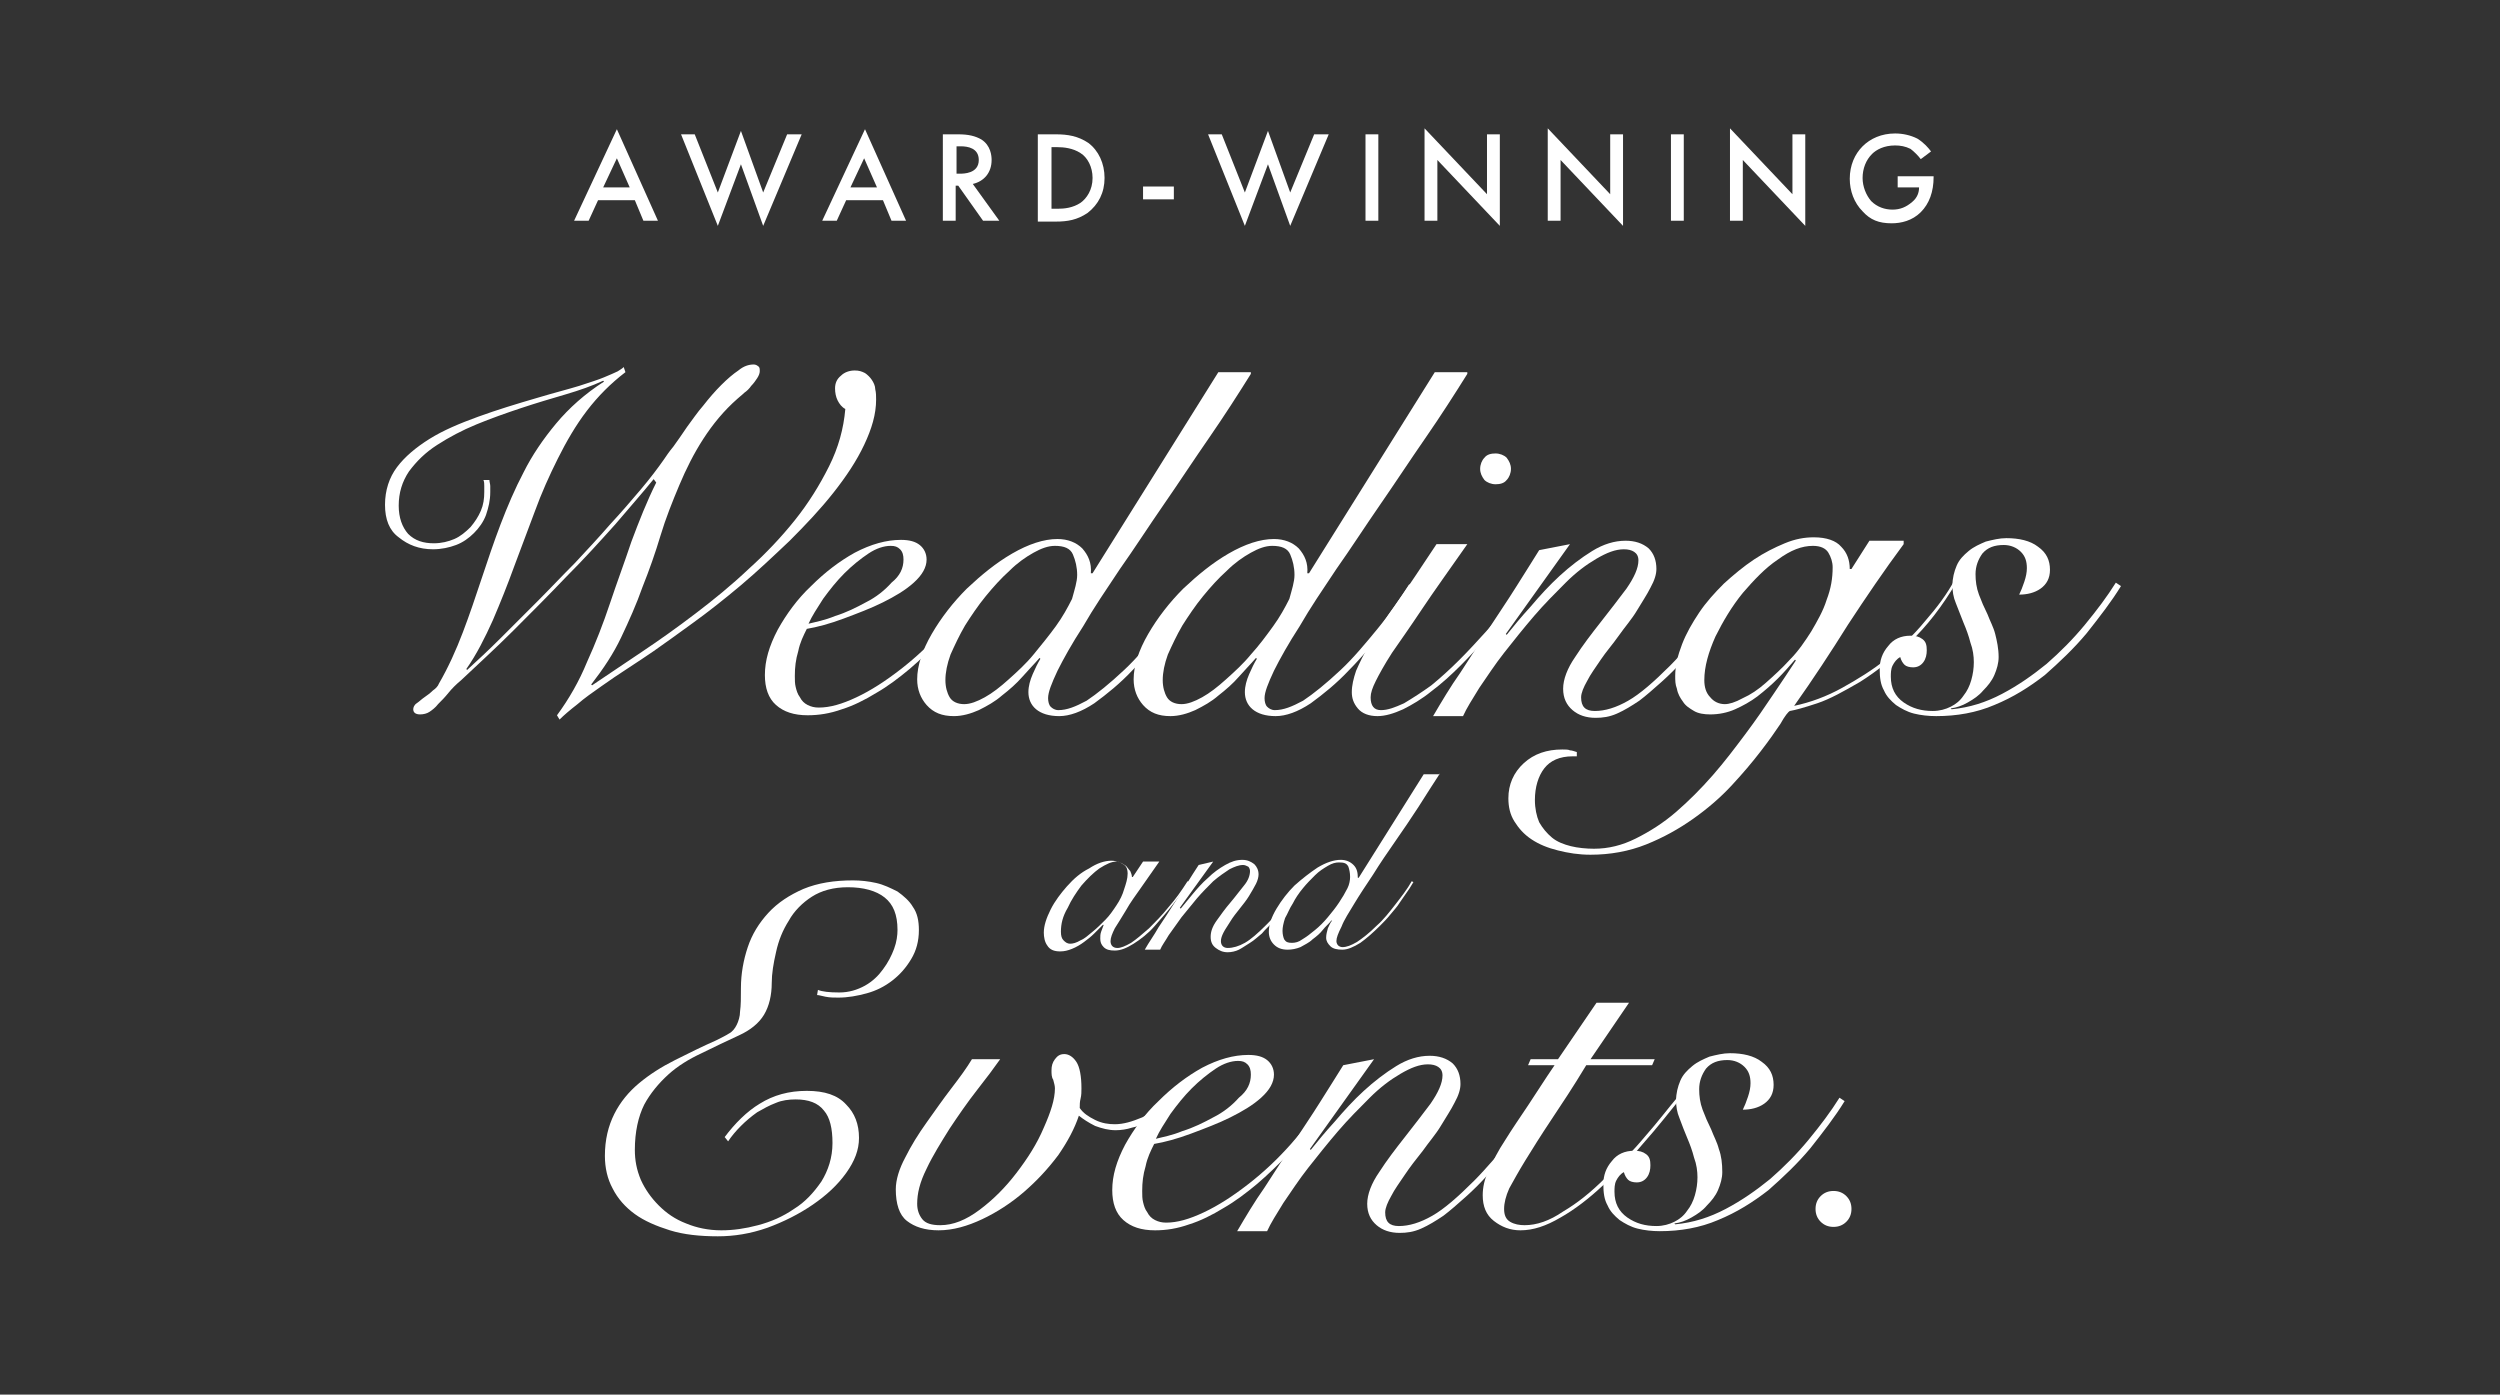 <?xml version="1.0" encoding="UTF-8"?>
<!-- Generator: Adobe Illustrator 28.1.0, SVG Export Plug-In . SVG Version: 6.00 Build 0)  -->
<svg xmlns="http://www.w3.org/2000/svg" xmlns:xlink="http://www.w3.org/1999/xlink" version="1.1" id="Layer_1" x="0px" y="0px" viewBox="0 0 292.2 163" style="enable-background:new 0 0 292.2 163;" xml:space="preserve">
<rect x="0" y="0" width="292.2" height="163" fill="#333333" stroke="none"/>
<style type="text/css">
	.st0{fill:#FFFFFF;}
</style>
<g>
	<path class="st0" d="M74.2,23.4h-4.3l-1.1,2.4h-1.7l5-10.7l4.8,10.7h-1.7L74.2,23.4z M73.6,21.9l-1.5-3.4l-1.6,3.4H73.6z"></path>
	<path class="st0" d="M81.2,15.7l2.7,6.8l2.7-7.2l2.6,7.2l2.8-6.8h1.7l-4.5,10.7l-2.6-7.2l-2.7,7.2l-4.3-10.7H81.2z"></path>
	<path class="st0" d="M103.2,23.4h-4.3l-1.1,2.4h-1.7l5-10.7l4.8,10.7h-1.7L103.2,23.4z M102.5,21.9l-1.5-3.4l-1.6,3.4H102.5z"></path>
	<path class="st0" d="M112,15.7c1.2,0,2,0.2,2.7,0.6c1.1,0.7,1.2,1.9,1.2,2.4c0,1.5-0.9,2.5-2.2,2.8l3.1,4.3h-1.9l-2.9-4.1h-0.3v4.1   h-1.5V15.7H112z M111.7,20.3h0.5c0.4,0,2.2,0,2.2-1.6c0-1.4-1.3-1.6-2.1-1.6h-0.5V20.3z"></path>
	<path class="st0" d="M123.4,15.7c1.4,0,2.6,0.2,3.8,1c1.2,0.9,1.9,2.4,1.9,4.1c0,1.7-0.7,3.1-2,4.1c-1.2,0.8-2.3,1-3.7,1h-2.1V15.7   H123.4z M122.9,24.4h0.7c0.8,0,1.8-0.1,2.7-0.7c0.7-0.5,1.4-1.5,1.4-2.9c0-1.3-0.6-2.4-1.4-2.9c-0.9-0.6-2-0.7-2.7-0.7h-0.7V24.4z"></path>
	<path class="st0" d="M133.6,21.8h3.6v1.5h-3.6V21.8z"></path>
	<path class="st0" d="M142.8,15.7l2.7,6.8l2.7-7.2l2.6,7.2l2.8-6.8h1.7l-4.5,10.7l-2.6-7.2l-2.7,7.2l-4.3-10.7H142.8z"></path>
	<path class="st0" d="M161.1,15.7v10.1h-1.5V15.7H161.1z"></path>
	<path class="st0" d="M166.5,25.8V15l7.3,7.7v-7h1.5v10.7l-7.3-7.7v7.1H166.5z"></path>
	<path class="st0" d="M180.9,25.8V15l7.3,7.7v-7h1.5v10.7l-7.3-7.7v7.1H180.9z"></path>
	<path class="st0" d="M196.8,15.7v10.1h-1.5V15.7H196.8z"></path>
	<path class="st0" d="M202.2,25.8V15l7.3,7.7v-7h1.5v10.7l-7.3-7.7v7.1H202.2z"></path>
	<path class="st0" d="M221.8,20.6h4.2v0.1c0,1.7-0.5,3.1-1.5,4.1c-1,1-2.3,1.3-3.4,1.3c-1.5,0-2.5-0.4-3.4-1.4c-1-1-1.5-2.4-1.5-3.8   c0-1.6,0.6-2.9,1.5-3.8c0.9-0.9,2.2-1.5,3.8-1.5c0.9,0,1.8,0.2,2.6,0.6c0.8,0.5,1.3,1.1,1.6,1.5l-1.2,0.9c-0.3-0.4-0.8-0.9-1.2-1.2   c-0.6-0.3-1.2-0.4-1.8-0.4c-1.3,0-2.2,0.5-2.7,1c-0.7,0.7-1.1,1.7-1.1,2.8c0,1,0.4,2,1,2.7c0.7,0.7,1.6,1,2.5,1   c0.9,0,1.6-0.3,2.3-0.9c0.6-0.5,0.8-1.1,0.8-1.7h-2.5V20.6z"></path>
</g>
<path class="st0" d="M73.1,43.5c-1.7,1.3-3.2,2.8-4.5,4.5c-1.3,1.7-2.4,3.6-3.4,5.6c-1,2-1.9,4-2.7,6.2c-0.8,2.1-1.6,4.3-2.4,6.4  c-0.8,2.2-1.6,4.2-2.5,6.3c-0.9,2-1.9,4-3.1,5.7l0.1,0.1c1.2-1.1,2.5-2.3,3.9-3.7c1.4-1.4,2.8-2.8,4.3-4.3c1.5-1.5,2.9-3,4.4-4.5  c1.4-1.5,2.8-3,4.1-4.5c1.3-1.4,2.5-2.8,3.6-4.1c1.1-1.3,2-2.5,2.7-3.5c0.2-0.3,0.6-0.9,1.1-1.5c0.5-0.7,1-1.4,1.6-2.3  c0.6-0.8,1.2-1.7,1.9-2.5c0.7-0.9,1.4-1.7,2.1-2.4c0.7-0.7,1.4-1.3,2-1.7c0.6-0.5,1.2-0.7,1.8-0.7c0.2,0,0.4,0.1,0.5,0.2  c0.2,0.1,0.2,0.3,0.2,0.6c0,0.2-0.1,0.5-0.3,0.8c-0.2,0.3-0.4,0.6-0.7,0.9c-0.2,0.3-0.5,0.6-0.8,0.8c-0.3,0.3-0.6,0.5-0.8,0.7  c-1.6,1.4-2.9,3-4,4.7c-1.1,1.7-2,3.5-2.8,5.4c-0.8,1.9-1.6,3.9-2.2,5.9c-0.6,2-1.3,4-2.1,6c-0.7,2-1.6,4-2.5,5.9  c-0.9,1.9-2.1,3.7-3.5,5.5l0.1,0.1c1.8-1.2,3.7-2.5,5.8-3.9c2.1-1.4,4.2-2.9,6.3-4.5c2.1-1.6,4.2-3.3,6.2-5.2c2-1.8,3.8-3.7,5.4-5.7  c1.6-2,2.9-4.1,4-6.3c1.1-2.2,1.7-4.4,1.9-6.7c-0.4-0.2-0.7-0.6-0.9-1c-0.2-0.4-0.3-0.9-0.3-1.4c0-0.6,0.2-1.1,0.7-1.5  c0.4-0.4,1-0.6,1.6-0.6c0.5,0,0.8,0.1,1.2,0.3c0.3,0.2,0.6,0.5,0.8,0.8c0.2,0.3,0.4,0.7,0.4,1.1c0.1,0.4,0.1,0.8,0.1,1.2  c0,1.7-0.5,3.4-1.4,5.3c-0.9,1.9-2.1,3.7-3.6,5.6c-1.5,1.9-3.2,3.7-5.1,5.6c-1.9,1.8-3.8,3.6-5.7,5.2c-1.9,1.6-3.8,3.1-5.6,4.4  c-1.8,1.3-3.3,2.4-4.6,3.3c-0.9,0.6-1.9,1.3-3,2c-1.1,0.7-2.1,1.4-3.1,2.1c-1,0.7-2,1.4-2.8,2.1c-0.9,0.7-1.6,1.3-2.1,1.8l-0.3-0.5  c1.4-1.9,2.6-4,3.5-6.2c1-2.2,1.9-4.5,2.7-6.9c0.8-2.4,1.7-4.8,2.5-7.2c0.9-2.4,1.8-4.7,2.9-6.9L76.4,56c-1.3,1.6-2.8,3.3-4.5,5.3  c-1.8,2-3.6,4-5.7,6.1c-2,2.1-4.1,4.2-6.2,6.3c-2.1,2.1-4.2,4-6.1,5.8c-0.6,0.5-1.1,1-1.5,1.5c-0.4,0.5-0.8,0.9-1.2,1.3  c-0.3,0.4-0.7,0.7-1,0.9c-0.3,0.2-0.7,0.3-1.1,0.3c-0.5,0-0.8-0.2-0.8-0.6c0-0.2,0.1-0.5,0.4-0.7c0.3-0.2,0.6-0.5,0.9-0.7  s0.7-0.5,1-0.8c0.3-0.2,0.6-0.5,0.7-0.8c1.1-1.9,2-3.9,2.8-6c0.8-2.1,1.5-4.2,2.2-6.3c0.7-2.1,1.4-4.2,2.2-6.3  c0.8-2.1,1.7-4.2,2.7-6.1c1-2,2.3-3.9,3.8-5.7c1.5-1.8,3.4-3.5,5.6-4.9l-0.1-0.1c-1.3,0.6-2.7,1.1-4.4,1.6c-1.7,0.5-3.4,1-5.2,1.6  c-1.8,0.6-3.5,1.2-5.2,1.9c-1.7,0.7-3.2,1.5-4.6,2.4c-1.4,0.9-2.4,1.9-3.3,3.1c-0.8,1.2-1.2,2.5-1.2,4c0,1.4,0.4,2.5,1.1,3.3  c0.8,0.8,1.8,1.1,3,1.1c0.9,0,1.7-0.2,2.4-0.5c0.7-0.3,1.3-0.8,1.9-1.4c0.5-0.6,0.9-1.2,1.2-1.9c0.3-0.7,0.4-1.4,0.4-2.2  c0-0.2,0-0.5,0-0.7c0-0.2,0-0.5-0.1-0.7h0.7c0,0.2,0.1,0.5,0.1,0.7c0,0.2,0,0.5,0,0.7c0,1-0.2,1.8-0.5,2.7c-0.3,0.8-0.8,1.5-1.4,2.1  c-0.6,0.6-1.3,1.1-2.1,1.4c-0.8,0.3-1.7,0.5-2.7,0.5c-1.6,0-2.9-0.5-4-1.4C45.5,62,45,60.7,45,59s0.5-3.2,1.4-4.4  c0.9-1.2,2.2-2.3,3.8-3.3c1.6-1,3.5-1.8,5.7-2.6c2.2-0.8,4.5-1.5,6.9-2.2c2-0.6,3.6-1,4.9-1.4c1.2-0.4,2.2-0.7,2.9-1  c0.7-0.3,1.2-0.5,1.6-0.7c0.3-0.2,0.5-0.3,0.7-0.5L73.1,43.5z"></path>
<path class="st0" d="M114.8,68.4c-0.6,1-1.3,2-2.1,3.1c-0.9,1.1-1.8,2.3-2.9,3.4c-1.1,1.1-2.2,2.2-3.5,3.3c-1.2,1-2.5,2-3.9,2.8  c-1.3,0.8-2.7,1.5-4,1.9c-1.4,0.5-2.7,0.7-4,0.7c-1.6,0-2.8-0.4-3.7-1.2c-0.9-0.8-1.3-2-1.3-3.5c0-1.7,0.5-3.4,1.5-5.3  c1-1.8,2.3-3.6,3.9-5.1c1.6-1.6,3.3-2.9,5.1-3.9c1.9-1,3.7-1.5,5.4-1.5c1,0,1.7,0.2,2.2,0.6c0.5,0.4,0.8,1,0.8,1.7  c0,0.9-0.5,1.8-1.5,2.7c-1,0.9-2.2,1.6-3.6,2.3c-1.4,0.7-3,1.3-4.6,1.9c-1.6,0.6-3.1,1-4.3,1.2c-0.4,0.8-0.8,1.6-1,2.6  c-0.3,1-0.4,1.9-0.4,2.9c0,0.5,0,0.9,0.1,1.3c0.1,0.4,0.2,0.8,0.5,1.2c0.2,0.4,0.5,0.7,0.9,0.9c0.4,0.2,0.8,0.3,1.3,0.3  c1.3,0,2.7-0.4,4.4-1.2c1.7-0.8,3.4-1.9,5.2-3.3c1.8-1.4,3.4-2.9,5-4.7c1.6-1.8,3-3.6,4.1-5.4L114.8,68.4z M105.6,65.4  c0-0.5-0.1-0.9-0.4-1.2c-0.3-0.3-0.6-0.4-1.1-0.4c-0.8,0-1.7,0.3-2.6,0.9c-0.9,0.6-1.9,1.4-2.8,2.3c-0.9,0.9-1.7,1.9-2.5,3  c-0.7,1.1-1.3,2-1.7,2.9c0.8-0.2,1.9-0.4,3.1-0.9c1.3-0.4,2.5-1,3.6-1.6c1.2-0.6,2.2-1.4,3-2.3C105.2,67.3,105.6,66.4,105.6,65.4z"></path>
<path class="st0" d="M146.2,43.7c-1.5,2.4-3.1,4.9-4.9,7.5c-1.8,2.6-3.5,5.2-5.3,7.8c-1.8,2.6-3.4,5.1-5.1,7.5  c-1.6,2.4-3.1,4.6-4.3,6.7c-1.3,2-2.3,3.8-3,5.2c-0.7,1.5-1.1,2.5-1.1,3.2c0,0.4,0.1,0.8,0.3,1c0.2,0.2,0.5,0.4,0.9,0.4  c1,0,2-0.4,3.3-1.1c1.2-0.8,2.7-2,4.4-3.6c1.5-1.4,2.9-3.1,4.3-4.8s2.6-3.5,3.7-5.2l0.5,0.2c-0.3,0.6-0.8,1.3-1.3,2.1  c-0.6,0.8-1.2,1.7-1.8,2.5c-0.7,0.9-1.4,1.8-2.1,2.7c-0.8,0.9-1.5,1.7-2.3,2.5c-1.5,1.6-3,2.8-4.5,3.9c-1.5,1-2.9,1.5-4.1,1.5  c-1.2,0-2.1-0.3-2.7-0.8c-0.6-0.5-0.9-1.2-0.9-2c0-0.7,0.2-1.4,0.5-2.1c0.3-0.7,0.6-1.3,0.9-1.8l-0.1-0.1c-0.6,0.7-1.3,1.4-2,2.2  c-0.7,0.8-1.5,1.5-2.4,2.2c-0.8,0.7-1.7,1.2-2.7,1.7c-0.9,0.4-1.9,0.7-2.9,0.7c-1.4,0-2.4-0.4-3.2-1.3c-0.7-0.8-1.1-1.8-1.1-3  c0-1.6,0.6-3.4,1.7-5.3c1.1-1.9,2.5-3.7,4.1-5.3c1.7-1.6,3.4-3,5.3-4.1c1.9-1.1,3.7-1.7,5.3-1.7c1.2,0,2.2,0.4,2.9,1.1  c0.7,0.8,1.1,1.7,1,2.9h0.2l14.7-23.5H146.2z M125.9,67.2c0-0.9-0.2-1.7-0.5-2.4c-0.3-0.7-1-1-2.1-1c-0.8,0-1.6,0.3-2.5,0.8  c-0.9,0.5-1.9,1.2-2.8,2.1c-1,0.9-1.9,1.9-2.8,3c-0.9,1.1-1.7,2.3-2.4,3.4c-0.7,1.2-1.2,2.3-1.7,3.4c-0.4,1.1-0.6,2.1-0.6,3  c0,0.8,0.2,1.5,0.5,2c0.3,0.5,0.9,0.8,1.7,0.8c0.7,0,1.5-0.3,2.4-0.8c0.9-0.5,1.8-1.2,2.8-2.1c1-0.9,2-1.8,2.9-2.9s1.8-2.2,2.6-3.3  c0.8-1.1,1.4-2.2,1.9-3.2C125.6,68.9,125.9,68,125.9,67.2z"></path>
<path class="st0" d="M171.5,43.7c-1.5,2.4-3.1,4.9-4.9,7.5c-1.8,2.6-3.5,5.2-5.3,7.8c-1.8,2.6-3.4,5.1-5.1,7.5  c-1.6,2.4-3.1,4.6-4.3,6.7c-1.3,2-2.3,3.8-3,5.2c-0.7,1.5-1.1,2.5-1.1,3.2c0,0.4,0.1,0.8,0.3,1c0.2,0.2,0.5,0.4,0.9,0.4  c1,0,2-0.4,3.3-1.1c1.2-0.8,2.7-2,4.4-3.6c1.5-1.4,2.9-3.1,4.3-4.8s2.6-3.5,3.7-5.2l0.5,0.2c-0.3,0.6-0.8,1.3-1.3,2.1  c-0.6,0.8-1.2,1.7-1.8,2.5c-0.7,0.9-1.4,1.8-2.1,2.7c-0.8,0.9-1.5,1.7-2.3,2.5c-1.5,1.6-3,2.8-4.5,3.9c-1.5,1-2.9,1.5-4.1,1.5  c-1.2,0-2.1-0.3-2.7-0.8c-0.6-0.5-0.9-1.2-0.9-2c0-0.7,0.2-1.4,0.5-2.1c0.3-0.7,0.6-1.3,0.9-1.8l-0.1-0.1c-0.6,0.7-1.3,1.4-2,2.2  c-0.7,0.8-1.5,1.5-2.4,2.2c-0.8,0.7-1.7,1.2-2.7,1.7c-0.9,0.4-1.9,0.7-2.9,0.7c-1.4,0-2.4-0.4-3.2-1.3c-0.7-0.8-1.1-1.8-1.1-3  c0-1.6,0.6-3.4,1.7-5.3c1.1-1.9,2.5-3.7,4.1-5.3c1.7-1.6,3.4-3,5.3-4.1c1.9-1.1,3.7-1.7,5.3-1.7c1.2,0,2.2,0.4,2.9,1.1  c0.7,0.8,1.1,1.7,1,2.9h0.2l14.7-23.5H171.5z M151.3,67.2c0-0.9-0.2-1.7-0.5-2.4c-0.3-0.7-1-1-2.1-1c-0.8,0-1.6,0.3-2.5,0.8  c-0.9,0.5-1.9,1.2-2.8,2.1c-1,0.9-1.9,1.9-2.8,3c-0.9,1.1-1.7,2.3-2.4,3.4c-0.7,1.2-1.2,2.3-1.7,3.4c-0.4,1.1-0.6,2.1-0.6,3  c0,0.8,0.2,1.5,0.5,2c0.3,0.5,0.9,0.8,1.7,0.8c0.7,0,1.5-0.3,2.4-0.8c0.9-0.5,1.8-1.2,2.8-2.1c1-0.9,2-1.8,2.9-2.9  c1-1.1,1.8-2.2,2.6-3.3c0.8-1.1,1.4-2.2,1.9-3.2C151,68.9,151.3,68,151.3,67.2z"></path>
<path class="st0" d="M171.5,63.6c-2.1,3-3.9,5.5-5.3,7.6c-1.4,2.1-2.6,3.8-3.5,5.1c-0.9,1.4-1.5,2.5-1.9,3.3  c-0.4,0.8-0.6,1.4-0.6,1.9c0,1,0.4,1.5,1.2,1.5c0.8,0,1.6-0.3,2.7-0.8c1-0.6,2.1-1.3,3.2-2.1c1.1-0.9,2.2-1.9,3.3-3  c1.1-1.1,2.1-2.2,3.1-3.3c1-1.1,1.8-2.1,2.6-3.1c0.7-1,1.3-1.8,1.6-2.5l0.5,0.3c-0.5,0.8-1.1,1.7-1.9,2.7c-0.8,1.1-1.7,2.2-2.7,3.3  c-1,1.1-2,2.2-3.1,3.3c-1.1,1.1-2.2,2.1-3.4,3c-1.1,0.9-2.3,1.6-3.3,2.1c-1.1,0.5-2.1,0.8-3,0.8c-1,0-1.8-0.3-2.3-0.9  c-0.5-0.6-0.7-1.2-0.7-1.9c0-0.8,0.2-1.6,0.5-2.5c0.4-0.9,0.9-2,1.7-3.3c0.8-1.3,1.8-2.9,3.1-4.7c1.3-1.8,2.8-4.1,4.6-6.8H171.5z   M174.8,53c0.5,0,1,0.2,1.3,0.5c0.3,0.4,0.5,0.8,0.5,1.3c0,0.5-0.2,1-0.5,1.3c-0.3,0.4-0.8,0.5-1.3,0.5c-0.5,0-1-0.2-1.3-0.5  c-0.3-0.4-0.5-0.8-0.5-1.3c0-0.5,0.2-1,0.5-1.3C173.8,53.1,174.3,53,174.8,53z"></path>
<path class="st0" d="M183.5,63.6l-7.5,10.5l0.1,0.1c0.8-1,1.7-2.1,2.8-3.3c1.1-1.3,2.2-2.5,3.4-3.6c1.2-1.1,2.5-2.1,3.8-2.9  c1.3-0.8,2.6-1.2,3.9-1.2c1.1,0,2,0.3,2.7,0.9c0.6,0.6,0.9,1.4,0.9,2.4c0,0.6-0.2,1.3-0.7,2.2c-0.4,0.8-1,1.7-1.6,2.7  c-0.6,1-1.4,1.9-2.1,2.9s-1.5,1.9-2.1,2.8c-0.6,0.9-1.2,1.7-1.6,2.5c-0.4,0.7-0.7,1.4-0.7,1.9c0,1.1,0.5,1.6,1.6,1.6  c1.2,0,2.5-0.4,3.9-1.2c1.4-0.8,3-2.2,4.9-4.1c0.8-0.8,1.5-1.6,2.3-2.5c0.8-0.9,1.5-1.8,2.3-2.7c0.7-0.9,1.4-1.7,2-2.5  c0.6-0.8,1.1-1.5,1.4-2l0.4,0.2c-0.8,1.1-1.7,2.5-2.9,4.1c-1.2,1.6-2.5,3.1-3.9,4.7c-0.8,0.9-1.7,1.8-2.6,2.6  c-0.9,0.8-1.8,1.6-2.6,2.2c-0.9,0.6-1.7,1.1-2.6,1.5c-0.9,0.4-1.7,0.5-2.5,0.5c-1.1,0-2-0.3-2.7-0.9c-0.7-0.6-1.1-1.4-1.1-2.5  c0-1.1,0.5-2.4,1.4-3.7c0.9-1.4,1.9-2.7,3-4.1c1.1-1.4,2.1-2.7,3-3.9c0.9-1.3,1.4-2.4,1.4-3.3c0-0.5-0.2-0.8-0.5-1  c-0.3-0.2-0.7-0.3-1.2-0.3c-1,0-2,0.4-3.2,1.1c-1.2,0.7-2.4,1.6-3.6,2.8c-1.2,1.2-2.5,2.5-3.7,3.9c-1.2,1.4-2.4,2.9-3.5,4.3  c-1.1,1.4-2,2.8-2.9,4.1c-0.8,1.3-1.5,2.4-1.9,3.3h-3.5c1-1.7,2-3.4,3.2-5.1c1.1-1.7,2.2-3.4,3.3-5.1c1.1-1.7,2.2-3.3,3.2-4.9  c1-1.6,1.9-3,2.7-4.3L183.5,63.6z"></path>
<path class="st0" d="M222.5,63.6c-2.3,3.1-4.4,6.2-6.5,9.4c-2,3.2-4.1,6.4-6.3,9.5c1.9-0.4,3.8-1.1,5.6-2.1c1.8-1,3.6-2.1,5.2-3.4  c1.6-1.3,3.2-2.8,4.5-4.4c1.4-1.6,2.6-3.2,3.5-4.9l0.2,0.3c-1.7,2.9-3.5,5.2-5.5,7.1c-2,1.9-3.9,3.4-5.8,4.6c-1.9,1.1-3.5,2-5,2.5  c-1.5,0.5-2.6,0.8-3.2,0.9c-0.2,0.1-0.6,0.6-1.1,1.5c-0.6,0.9-1.3,1.9-2.3,3.2c-1,1.3-2.1,2.6-3.4,4c-1.3,1.4-2.8,2.7-4.5,3.9  c-1.7,1.2-3.5,2.2-5.5,3c-2,0.8-4.2,1.2-6.5,1.2c-1.4,0-2.6-0.2-3.8-0.5c-1.2-0.3-2.2-0.7-3.1-1.3c-0.9-0.6-1.5-1.3-2-2.1  c-0.5-0.8-0.7-1.7-0.7-2.7c0-1.6,0.6-3,1.8-4.1c1.2-1.1,2.7-1.6,4.5-1.6c0.4,0,0.7,0,0.9,0.1c0.2,0,0.5,0.1,0.8,0.2v0.5h-0.5  c-1.5,0-2.6,0.5-3.3,1.4c-0.7,0.9-1.1,2.2-1.1,3.7c0,1,0.2,1.9,0.5,2.6c0.4,0.7,0.9,1.3,1.5,1.8c0.6,0.5,1.4,0.8,2.2,1  c0.8,0.2,1.8,0.3,2.7,0.3c1.7,0,3.3-0.4,4.9-1.2c1.6-0.8,3.2-1.8,4.7-3.1c1.5-1.3,2.9-2.7,4.3-4.3c1.4-1.6,2.6-3.2,3.8-4.8  c1.2-1.6,2.3-3.2,3.3-4.7c1-1.5,1.9-2.8,2.6-3.9l-0.1-0.1c-0.6,0.7-1.3,1.5-2,2.2c-0.7,0.7-1.5,1.4-2.4,2.1  c-0.8,0.6-1.7,1.1-2.6,1.5c-0.9,0.4-1.9,0.6-2.9,0.6c-0.7,0-1.4-0.1-1.9-0.4c-0.5-0.3-1-0.6-1.3-1.1c-0.3-0.4-0.6-0.9-0.7-1.5  c-0.2-0.5-0.2-1-0.2-1.5c0-1.2,0.3-2.4,0.8-3.7c0.5-1.3,1.2-2.5,2-3.7c0.8-1.2,1.8-2.3,2.9-3.4c1.1-1,2.3-2,3.5-2.8  c1.2-0.8,2.4-1.4,3.6-1.9c1.2-0.5,2.3-0.7,3.4-0.7c1.5,0,2.6,0.4,3.2,1.1c0.7,0.7,1,1.6,1,2.6h0.2l2.1-3.3H222.5z M211.9,63.8  c-1.3,0-2.6,0.5-4.1,1.6c-1.5,1-2.8,2.4-4.1,3.9c-1.3,1.6-2.3,3.3-3.2,5.1c-0.8,1.8-1.3,3.5-1.3,5.1c0,0.8,0.2,1.5,0.7,2  c0.4,0.5,1,0.8,1.7,0.8c0.5,0,1.2-0.2,2.1-0.7c0.9-0.4,1.8-1,2.7-1.8c0.9-0.8,1.9-1.7,2.8-2.7c1-1,1.8-2.2,2.5-3.3  c0.7-1.2,1.4-2.4,1.8-3.7c0.5-1.3,0.7-2.5,0.7-3.8c0-0.6-0.2-1.2-0.5-1.7C213.4,64.1,212.8,63.8,211.9,63.8z"></path>
<path class="st0" d="M247.9,68.5c-1.1,1.8-2.5,3.6-4,5.5c-1.5,1.8-3.2,3.4-4.9,4.9c-1.8,1.4-3.7,2.6-5.9,3.5  c-2.1,0.9-4.4,1.3-6.8,1.3c-0.9,0-1.8-0.1-2.6-0.3c-0.8-0.2-1.5-0.6-2.1-1c-0.6-0.5-1.1-1-1.4-1.7c-0.4-0.7-0.5-1.5-0.5-2.5  c0-1,0.3-1.9,1-2.7c0.6-0.8,1.5-1.2,2.6-1.2c0.6,0,1,0.1,1.4,0.4c0.4,0.3,0.5,0.7,0.5,1.3c0,0.5-0.1,1-0.4,1.4  c-0.3,0.4-0.7,0.6-1.2,0.6c-0.4,0-0.8-0.1-1-0.3c-0.2-0.2-0.4-0.5-0.5-0.9c-0.4,0.2-0.7,0.6-0.9,1c-0.2,0.4-0.2,0.9-0.2,1.3  c0,1.3,0.5,2.3,1.5,3c1,0.7,2.1,1,3.4,1c0.8,0,1.5-0.2,2.1-0.5c0.6-0.3,1.1-0.7,1.5-1.3c0.4-0.5,0.7-1.1,0.9-1.8  c0.2-0.7,0.3-1.4,0.3-2.1c0-0.7-0.1-1.5-0.4-2.3c-0.2-0.8-0.5-1.6-0.8-2.3c-0.3-0.8-0.6-1.5-0.9-2.3c-0.3-0.7-0.4-1.4-0.4-2.1  c0-0.8,0.2-1.6,0.5-2.3c0.3-0.7,0.8-1.2,1.4-1.7c0.6-0.5,1.3-0.8,2-1.1c0.8-0.2,1.6-0.4,2.4-0.4c1.5,0,2.8,0.3,3.7,1  c1,0.7,1.4,1.6,1.4,2.7c0,1-0.4,1.7-1.1,2.2c-0.7,0.5-1.6,0.7-2.5,0.7c0.2-0.4,0.4-0.9,0.6-1.5c0.2-0.6,0.3-1.1,0.3-1.6  c0-0.8-0.2-1.4-0.7-1.9c-0.5-0.5-1.2-0.8-2-0.8c-1.1,0-1.9,0.3-2.5,1c-0.5,0.7-0.8,1.5-0.8,2.4c0,0.8,0.1,1.6,0.4,2.4  c0.3,0.8,0.6,1.5,1,2.3c0.3,0.8,0.7,1.5,0.9,2.3s0.4,1.7,0.4,2.7c0,0.7-0.2,1.4-0.5,2.1c-0.3,0.7-0.8,1.3-1.3,1.8  c-0.5,0.6-1.1,1-1.8,1.4c-0.7,0.4-1.3,0.6-2,0.7l0.1,0.1c2.1-0.2,4-0.8,5.9-1.8s3.6-2.2,5.2-3.5c1.6-1.4,3.1-2.9,4.5-4.6  c1.4-1.7,2.6-3.3,3.6-4.9L247.9,68.5z"></path>
<path class="st0" d="M84.7,132.9c1.2-1.6,2.6-3,4.1-3.9c1.6-1,3.4-1.5,5.5-1.5s3.6,0.5,4.6,1.6c1,1,1.5,2.3,1.5,3.9  c0,1.4-0.5,2.7-1.5,4.1c-1,1.4-2.3,2.6-3.9,3.7c-1.6,1.1-3.4,2-5.3,2.7c-2,0.7-3.9,1-5.8,1c-2.1,0-4-0.2-5.6-0.7  c-1.6-0.5-3-1.1-4.1-1.9c-1.1-0.8-2-1.8-2.6-3c-0.6-1.1-0.9-2.4-0.9-3.8c0-1.9,0.4-3.5,1.1-4.9c0.7-1.4,1.7-2.6,2.9-3.6  c1.2-1,2.6-1.9,4.2-2.7c1.6-0.8,3.2-1.6,4.8-2.3c0.6-0.3,1.2-0.6,1.5-0.8c0.4-0.2,0.7-0.6,0.9-1c0.2-0.4,0.4-1,0.4-1.6  c0.1-0.7,0.1-1.6,0.1-2.7c0-1.7,0.3-3.3,0.8-4.8c0.5-1.5,1.3-2.8,2.4-4c1.1-1.2,2.5-2.1,4.1-2.8c1.7-0.7,3.6-1,5.8-1  c0.9,0,1.8,0.1,2.7,0.3c0.9,0.2,1.7,0.6,2.5,1c0.7,0.5,1.4,1.1,1.8,1.8c0.5,0.7,0.7,1.6,0.7,2.7c0,1.3-0.3,2.4-0.9,3.4  c-0.6,1-1.3,1.8-2.2,2.5c-0.9,0.7-1.9,1.2-3,1.5c-1.1,0.3-2.2,0.5-3.3,0.5c-0.5,0-1,0-1.5-0.1c-0.5-0.1-0.8-0.2-1-0.2l0.1-0.6  c0.5,0.2,1.3,0.3,2.5,0.3c1.1,0,2.1-0.3,3-0.8c0.9-0.5,1.6-1.2,2.1-1.9c0.6-0.8,1-1.6,1.3-2.4c0.3-0.8,0.4-1.6,0.4-2.2  c0-1.8-0.5-3-1.5-3.8c-1-0.8-2.5-1.2-4.3-1.2c-1.7,0-3.1,0.4-4.2,1.1c-1.1,0.7-2.1,1.7-2.7,2.8c-0.7,1.1-1.2,2.3-1.5,3.7  c-0.3,1.3-0.5,2.5-0.5,3.6c0,1.4-0.3,2.7-0.9,3.7c-0.6,1-1.6,1.8-2.9,2.4c-1.5,0.7-3,1.4-4.4,2.1c-1.5,0.7-2.8,1.5-3.9,2.5  c-1.1,1-2.1,2.2-2.8,3.5c-0.7,1.4-1.1,3.2-1.1,5.3c0,1.2,0.2,2.3,0.7,3.5c0.5,1.1,1.2,2.1,2.1,3c0.9,0.9,1.9,1.6,3.2,2.1  c1.2,0.5,2.6,0.8,4.1,0.8c1.4,0,2.8-0.2,4.3-0.6c1.5-0.4,2.9-1,4.2-1.9c1.3-0.8,2.3-1.9,3.2-3.2c0.8-1.3,1.3-2.8,1.3-4.5  c0-1.7-0.3-3-1-3.8c-0.7-0.9-1.8-1.3-3.3-1.3c-0.8,0-1.6,0.1-2.3,0.4c-0.8,0.3-1.5,0.7-2.2,1.1c-0.7,0.5-1.3,1-1.9,1.6  c-0.6,0.6-1.1,1.2-1.5,1.8L84.7,132.9z"></path>
<path class="st0" d="M116.9,123.8c-0.7,1-1.6,2.2-2.7,3.6c-1.1,1.4-2.2,3-3.2,4.5c-1,1.6-2,3.2-2.7,4.7c-0.8,1.6-1.1,2.9-1.1,4.1  c0,0.7,0.2,1.3,0.6,1.8c0.4,0.5,1.1,0.7,2.1,0.7c1.5,0,3-0.6,4.6-1.8c1.6-1.2,3-2.6,4.3-4.3c1.3-1.7,2.4-3.4,3.2-5.3  c0.8-1.8,1.3-3.3,1.3-4.6c0-0.3-0.1-0.6-0.2-1c-0.2-0.3-0.2-0.7-0.2-1.1c0-0.5,0.1-0.9,0.4-1.3c0.3-0.4,0.6-0.6,1.1-0.6  c0.5,0,1,0.3,1.4,0.9c0.4,0.6,0.6,1.7,0.6,3.1c0,0.4,0,0.8-0.1,1.2c-0.1,0.4-0.1,0.7-0.1,1.1c0.4,0.6,1,1,1.8,1.4  c0.8,0.4,1.6,0.5,2.3,0.5c1,0,2-0.3,3.2-0.8c1.1-0.5,2-1.4,2.8-2.5l0.5,0.3c-0.3,0.6-0.6,1.1-1.1,1.5c-0.5,0.5-1,0.8-1.6,1.2  c-0.6,0.3-1.2,0.6-1.8,0.7c-0.6,0.2-1.3,0.3-1.9,0.3c-0.8,0-1.6-0.2-2.4-0.5c-0.8-0.4-1.4-0.8-1.9-1.2c-0.5,1.5-1.3,3-2.4,4.6  c-1.2,1.6-2.5,3-4,4.3c-1.5,1.3-3.2,2.4-4.9,3.2s-3.4,1.3-5.1,1.3c-1.6,0-2.8-0.4-3.7-1.1s-1.3-2-1.3-3.7c0-1.1,0.4-2.4,1.1-3.7  c0.7-1.4,1.5-2.7,2.5-4.1c1-1.4,1.9-2.7,2.9-4c1-1.3,1.8-2.4,2.4-3.4H116.9z"></path>
<path class="st0" d="M155.4,128.6c-0.6,1-1.3,2-2.1,3.1c-0.9,1.1-1.8,2.3-2.9,3.4c-1.1,1.1-2.2,2.2-3.5,3.3c-1.2,1-2.5,2-3.9,2.8  c-1.3,0.8-2.7,1.5-4,1.9c-1.4,0.5-2.7,0.7-4,0.7c-1.6,0-2.8-0.4-3.7-1.2c-0.9-0.8-1.3-2-1.3-3.5c0-1.7,0.5-3.4,1.5-5.3  c1-1.8,2.3-3.6,3.9-5.1c1.6-1.6,3.3-2.9,5.1-3.9c1.9-1,3.7-1.5,5.4-1.5c1,0,1.7,0.2,2.2,0.6c0.5,0.4,0.8,1,0.8,1.7  c0,0.9-0.5,1.8-1.5,2.7c-1,0.9-2.2,1.6-3.6,2.3c-1.4,0.7-3,1.3-4.6,1.9c-1.6,0.6-3.1,1-4.3,1.2c-0.4,0.8-0.8,1.6-1,2.6  c-0.3,1-0.4,1.9-0.4,2.9c0,0.5,0,0.9,0.1,1.3c0.1,0.4,0.2,0.8,0.5,1.2c0.2,0.4,0.5,0.7,0.9,0.9c0.4,0.2,0.8,0.3,1.3,0.3  c1.3,0,2.7-0.4,4.4-1.2c1.7-0.8,3.4-1.9,5.2-3.3c1.8-1.4,3.4-2.9,5-4.7c1.6-1.8,3-3.6,4.1-5.4L155.4,128.6z M146.2,125.6  c0-0.5-0.1-0.9-0.4-1.2c-0.3-0.3-0.6-0.4-1.1-0.4c-0.8,0-1.7,0.3-2.6,0.9c-0.9,0.6-1.9,1.4-2.8,2.3c-0.9,0.9-1.7,1.9-2.5,3  c-0.7,1.1-1.3,2-1.7,2.9c0.8-0.2,1.9-0.4,3.1-0.9c1.3-0.4,2.5-1,3.6-1.6c1.2-0.6,2.2-1.4,3-2.3C145.8,127.5,146.2,126.6,146.2,125.6  z"></path>
<path class="st0" d="M160.6,123.8l-7.5,10.5l0.1,0.1c0.8-1,1.7-2.1,2.8-3.3c1.1-1.3,2.2-2.5,3.4-3.6c1.2-1.1,2.5-2.1,3.8-2.9  s2.6-1.2,3.9-1.2c1.1,0,2,0.3,2.7,0.9c0.6,0.6,0.9,1.4,0.9,2.4c0,0.6-0.2,1.3-0.7,2.2c-0.4,0.8-1,1.7-1.6,2.7  c-0.6,1-1.4,1.9-2.1,2.9c-0.8,1-1.5,1.9-2.1,2.8c-0.6,0.9-1.2,1.7-1.6,2.5c-0.4,0.7-0.7,1.4-0.7,1.9c0,1.1,0.5,1.6,1.6,1.6  c1.2,0,2.5-0.4,3.9-1.2c1.4-0.8,3-2.2,4.9-4.1c0.8-0.8,1.5-1.6,2.3-2.5c0.8-0.9,1.5-1.8,2.3-2.7c0.7-0.9,1.4-1.7,2-2.5  c0.6-0.8,1.1-1.5,1.4-2l0.4,0.2c-0.8,1.1-1.7,2.5-2.9,4.1c-1.2,1.6-2.5,3.1-3.9,4.7c-0.8,0.9-1.7,1.8-2.6,2.6  c-0.9,0.8-1.8,1.6-2.6,2.2c-0.9,0.6-1.7,1.1-2.6,1.5c-0.9,0.4-1.7,0.5-2.5,0.5c-1.1,0-2-0.3-2.7-0.9c-0.7-0.6-1.1-1.4-1.1-2.5  c0-1.1,0.5-2.4,1.4-3.7c0.9-1.4,1.9-2.7,3-4.1c1.1-1.4,2.1-2.7,3-3.9c0.9-1.3,1.4-2.4,1.4-3.3c0-0.5-0.2-0.8-0.5-1  c-0.3-0.2-0.7-0.3-1.2-0.3c-1,0-2,0.4-3.2,1.1s-2.4,1.6-3.6,2.8c-1.2,1.2-2.5,2.5-3.7,3.9c-1.2,1.4-2.4,2.9-3.5,4.3  c-1.1,1.4-2,2.8-2.9,4.1c-0.8,1.3-1.5,2.4-1.9,3.3h-3.5c1-1.7,2-3.4,3.2-5.1c1.1-1.7,2.2-3.4,3.3-5.1c1.1-1.7,2.2-3.3,3.2-4.9  c1-1.6,1.9-3,2.7-4.3L160.6,123.8z"></path>
<path class="st0" d="M190.4,117.2l-4.5,6.6h7.5l-0.3,0.7h-7.7c-1.5,2.5-2.9,4.6-4.1,6.4c-1.2,1.8-2.2,3.4-3,4.7  c-0.8,1.3-1.4,2.4-1.9,3.3c-0.4,0.9-0.6,1.7-0.6,2.4c0,0.7,0.2,1.2,0.7,1.5c0.5,0.3,1.1,0.4,1.7,0.4c1.4,0,2.9-0.5,4.5-1.6  c1.7-1,3.3-2.3,4.9-3.9c1.6-1.5,3.2-3.1,4.7-4.9c1.5-1.7,2.7-3.3,3.8-4.6l0.3,0.2c-1.3,1.6-2.7,3.4-4.3,5.2c-1.5,1.8-3.1,3.5-4.8,5  c-1.6,1.5-3.3,2.8-4.9,3.7c-1.7,1-3.2,1.5-4.7,1.5c-1.2,0-2.2-0.4-3.1-1.1c-0.9-0.7-1.3-1.7-1.3-3c0-0.9,0.2-1.9,0.7-2.9  c0.5-1.1,1.1-2.3,1.9-3.5c0.8-1.3,1.7-2.6,2.7-4.1c1-1.5,2-3.1,3.1-4.7h-3.1l0.3-0.7h3.2l4.5-6.6H190.4z"></path>
<path class="st0" d="M215.6,128.7c-1.1,1.8-2.5,3.6-4,5.5c-1.5,1.8-3.2,3.4-4.9,4.9c-1.8,1.4-3.7,2.6-5.9,3.5  c-2.1,0.9-4.4,1.3-6.8,1.3c-0.9,0-1.8-0.1-2.6-0.3c-0.8-0.2-1.5-0.6-2.1-1c-0.6-0.5-1.1-1-1.4-1.7c-0.4-0.7-0.5-1.5-0.5-2.5  c0-1,0.3-1.9,1-2.7c0.6-0.8,1.5-1.2,2.6-1.2c0.6,0,1,0.1,1.4,0.4c0.4,0.3,0.5,0.7,0.5,1.3c0,0.5-0.1,1-0.4,1.4s-0.7,0.6-1.2,0.6  c-0.4,0-0.8-0.1-1-0.3c-0.2-0.2-0.4-0.5-0.5-0.9c-0.4,0.2-0.7,0.6-0.9,1c-0.2,0.4-0.2,0.9-0.2,1.3c0,1.3,0.5,2.3,1.5,3  c1,0.7,2.1,1,3.4,1c0.8,0,1.5-0.2,2.1-0.5c0.6-0.3,1.1-0.7,1.5-1.3c0.4-0.5,0.7-1.1,0.9-1.8c0.2-0.7,0.3-1.4,0.3-2.1  c0-0.7-0.1-1.5-0.4-2.3c-0.2-0.8-0.5-1.6-0.8-2.3s-0.6-1.5-0.9-2.3c-0.3-0.7-0.4-1.4-0.4-2.1c0-0.8,0.2-1.6,0.5-2.3  c0.3-0.7,0.8-1.2,1.4-1.7c0.6-0.5,1.3-0.8,2-1.1c0.8-0.2,1.6-0.4,2.4-0.4c1.5,0,2.8,0.3,3.7,1c1,0.7,1.4,1.6,1.4,2.7  c0,1-0.4,1.7-1.1,2.2c-0.7,0.5-1.6,0.7-2.5,0.7c0.2-0.4,0.4-0.9,0.6-1.5c0.2-0.6,0.3-1.1,0.3-1.6c0-0.8-0.2-1.4-0.7-1.9  c-0.5-0.5-1.2-0.8-2-0.8c-1.1,0-1.9,0.3-2.5,1c-0.5,0.7-0.8,1.5-0.8,2.4c0,0.8,0.1,1.6,0.4,2.4s0.6,1.5,1,2.3  c0.3,0.8,0.7,1.5,0.9,2.3c0.3,0.8,0.4,1.7,0.4,2.7c0,0.7-0.2,1.4-0.5,2.1c-0.3,0.7-0.8,1.3-1.3,1.8c-0.5,0.6-1.1,1-1.8,1.4  c-0.7,0.4-1.3,0.6-2,0.7l0.1,0.1c2.1-0.2,4-0.8,5.9-1.8c1.9-1,3.6-2.2,5.2-3.5c1.6-1.4,3.1-2.9,4.5-4.6c1.4-1.7,2.6-3.3,3.6-4.9  L215.6,128.7z"></path>
<path class="st0" d="M214.3,139.2c0.6,0,1.1,0.2,1.5,0.6c0.4,0.4,0.6,0.9,0.6,1.5c0,0.6-0.2,1.1-0.6,1.5c-0.4,0.4-0.9,0.6-1.5,0.6  c-0.6,0-1.1-0.2-1.5-0.6c-0.4-0.4-0.6-0.9-0.6-1.5c0-0.6,0.2-1.1,0.6-1.5C213.2,139.4,213.7,139.2,214.3,139.2z"></path>
<g>
	<path class="st0" d="M133.6,100.7h1.9c-0.7,1-1.4,2-2.1,3c-0.7,1-1.3,1.8-1.8,2.7c-0.5,0.8-0.9,1.5-1.3,2.1   c-0.3,0.6-0.5,1.1-0.5,1.5c0,0.5,0.3,0.8,0.8,0.8c0.4,0,0.9-0.2,1.6-0.6c0.6-0.4,1.3-1,2.1-1.7c0.7-0.7,1.5-1.5,2.3-2.5   c0.8-0.9,1.5-1.9,2.2-3l0.2,0.1c-0.5,0.8-1.2,1.7-1.9,2.6c-0.7,0.9-1.5,1.8-2.2,2.6s-1.6,1.5-2.4,2c-0.8,0.5-1.5,0.8-2.2,0.8   c-0.6,0-1-0.1-1.3-0.4c-0.3-0.3-0.4-0.6-0.4-1c0-0.3,0-0.5,0.1-0.8c0.1-0.3,0.2-0.5,0.3-0.8l-0.1,0c-0.3,0.3-0.6,0.6-1,1   c-0.4,0.4-0.8,0.7-1.2,1c-0.4,0.3-0.9,0.6-1.4,0.8c-0.5,0.2-0.9,0.3-1.4,0.3c-0.7,0-1.2-0.2-1.5-0.7c-0.3-0.4-0.4-1-0.4-1.5   c0-0.8,0.3-1.7,0.8-2.7c0.5-1,1.2-1.9,1.9-2.7c0.8-0.9,1.6-1.6,2.6-2.1c0.9-0.6,1.8-0.9,2.6-0.9c0.4,0,0.7,0.1,1,0.2   c0.3,0.1,0.5,0.3,0.7,0.4c0.2,0.2,0.3,0.4,0.5,0.6c0.1,0.2,0.2,0.5,0.2,0.7h0.1L133.6,100.7z M124,108.9c0,0.5,0.1,0.8,0.3,1   c0.2,0.2,0.4,0.4,0.8,0.4c0.3,0,0.7-0.1,1.2-0.4c0.5-0.2,0.9-0.6,1.4-1c0.5-0.4,1-0.9,1.5-1.4c0.5-0.5,0.9-1.1,1.3-1.7   c0.4-0.6,0.7-1.2,0.9-1.9c0.2-0.6,0.4-1.2,0.4-1.8c0-0.4-0.1-0.8-0.4-1c-0.3-0.2-0.6-0.4-0.9-0.4c-0.6,0-1.2,0.3-2,0.8   c-0.7,0.5-1.4,1.2-2.1,2c-0.6,0.8-1.2,1.7-1.6,2.6C124.2,107.1,124,108,124,108.9z"></path>
	<path class="st0" d="M141.8,100.7l-3.9,5.4l0.1,0.1c0.4-0.5,0.9-1.1,1.4-1.7s1.1-1.3,1.8-1.9c0.6-0.6,1.3-1.1,2-1.5   c0.7-0.4,1.3-0.6,2-0.6c0.6,0,1,0.2,1.4,0.5c0.3,0.3,0.5,0.7,0.5,1.2c0,0.3-0.1,0.7-0.3,1.1c-0.2,0.4-0.5,0.9-0.8,1.4   s-0.7,1-1.1,1.5c-0.4,0.5-0.8,1-1.1,1.5c-0.3,0.5-0.6,0.9-0.8,1.3c-0.2,0.4-0.3,0.7-0.3,1c0,0.5,0.3,0.8,0.8,0.8   c0.6,0,1.3-0.2,2-0.6c0.7-0.4,1.5-1.1,2.5-2.1c0.4-0.4,0.8-0.8,1.2-1.3c0.4-0.5,0.8-0.9,1.2-1.4c0.4-0.5,0.7-0.9,1-1.3   c0.3-0.4,0.5-0.8,0.7-1l0.2,0.1c-0.4,0.6-0.9,1.3-1.5,2.1s-1.3,1.6-2,2.4c-0.4,0.5-0.9,0.9-1.3,1.4c-0.5,0.4-0.9,0.8-1.4,1.1   c-0.5,0.3-0.9,0.6-1.3,0.8s-0.9,0.3-1.3,0.3c-0.6,0-1-0.2-1.4-0.5c-0.4-0.3-0.6-0.7-0.6-1.3c0-0.6,0.2-1.2,0.7-1.9   c0.5-0.7,1-1.4,1.6-2.1c0.6-0.7,1.1-1.4,1.6-2c0.5-0.6,0.7-1.2,0.7-1.7c0-0.2-0.1-0.4-0.2-0.5c-0.2-0.1-0.4-0.2-0.6-0.2   c-0.5,0-1,0.2-1.6,0.5c-0.6,0.4-1.2,0.8-1.9,1.4c-0.6,0.6-1.3,1.3-1.9,2c-0.6,0.7-1.2,1.5-1.8,2.2c-0.5,0.7-1,1.4-1.5,2.1   c-0.4,0.7-0.8,1.2-1,1.7h-1.8c0.5-0.9,1.1-1.7,1.6-2.6c0.6-0.9,1.2-1.8,1.7-2.6c0.6-0.9,1.1-1.7,1.6-2.5c0.5-0.8,1-1.6,1.4-2.2   L141.8,100.7z"></path>
	<path class="st0" d="M168.3,90.4c-0.8,1.2-1.6,2.5-2.5,3.9c-0.9,1.4-1.8,2.7-2.7,4c-0.9,1.3-1.8,2.6-2.6,3.9   c-0.8,1.2-1.6,2.4-2.2,3.4c-0.6,1-1.2,1.9-1.5,2.7c-0.4,0.8-0.6,1.3-0.6,1.7c0,0.2,0.1,0.4,0.2,0.5s0.3,0.2,0.5,0.2   c0.5,0,1-0.2,1.7-0.6c0.6-0.4,1.4-1,2.3-1.9c0.8-0.7,1.5-1.6,2.2-2.5c0.7-0.9,1.4-1.8,1.9-2.7l0.2,0.1c-0.2,0.3-0.4,0.7-0.7,1.1   c-0.3,0.4-0.6,0.9-0.9,1.3c-0.3,0.5-0.7,0.9-1.1,1.4c-0.4,0.5-0.8,0.9-1.2,1.3c-0.8,0.8-1.6,1.5-2.3,2c-0.8,0.5-1.5,0.8-2.1,0.8   c-0.6,0-1.1-0.1-1.4-0.4c-0.3-0.3-0.5-0.6-0.5-1c0-0.4,0.1-0.7,0.2-1.1c0.2-0.4,0.3-0.7,0.5-0.9l-0.1,0c-0.3,0.4-0.7,0.7-1,1.1   s-0.8,0.8-1.2,1.1c-0.4,0.4-0.9,0.6-1.4,0.9c-0.5,0.2-1,0.3-1.5,0.3c-0.7,0-1.2-0.2-1.6-0.6c-0.4-0.4-0.6-0.9-0.6-1.5   c0-0.8,0.3-1.7,0.9-2.7c0.6-1,1.3-1.9,2.1-2.7c0.9-0.8,1.8-1.5,2.7-2.1c1-0.6,1.9-0.9,2.7-0.9c0.6,0,1.1,0.2,1.5,0.6   c0.4,0.4,0.5,0.9,0.5,1.5h0.1l7.6-12.1H168.3z M157.8,102.5c0-0.5-0.1-0.9-0.2-1.2c-0.2-0.4-0.5-0.5-1.1-0.5   c-0.4,0-0.8,0.1-1.3,0.4c-0.5,0.3-1,0.6-1.5,1.1s-1,1-1.4,1.5c-0.5,0.6-0.9,1.2-1.2,1.8c-0.4,0.6-0.6,1.2-0.9,1.7   c-0.2,0.6-0.3,1.1-0.3,1.5c0,0.4,0.1,0.8,0.2,1c0.2,0.3,0.4,0.4,0.9,0.4c0.4,0,0.8-0.1,1.2-0.4c0.5-0.3,0.9-0.6,1.5-1.1   c0.5-0.4,1-0.9,1.5-1.5c0.5-0.6,0.9-1.1,1.3-1.7c0.4-0.6,0.7-1.1,1-1.7C157.7,103.4,157.8,102.9,157.8,102.5z"></path>
</g>
</svg>
